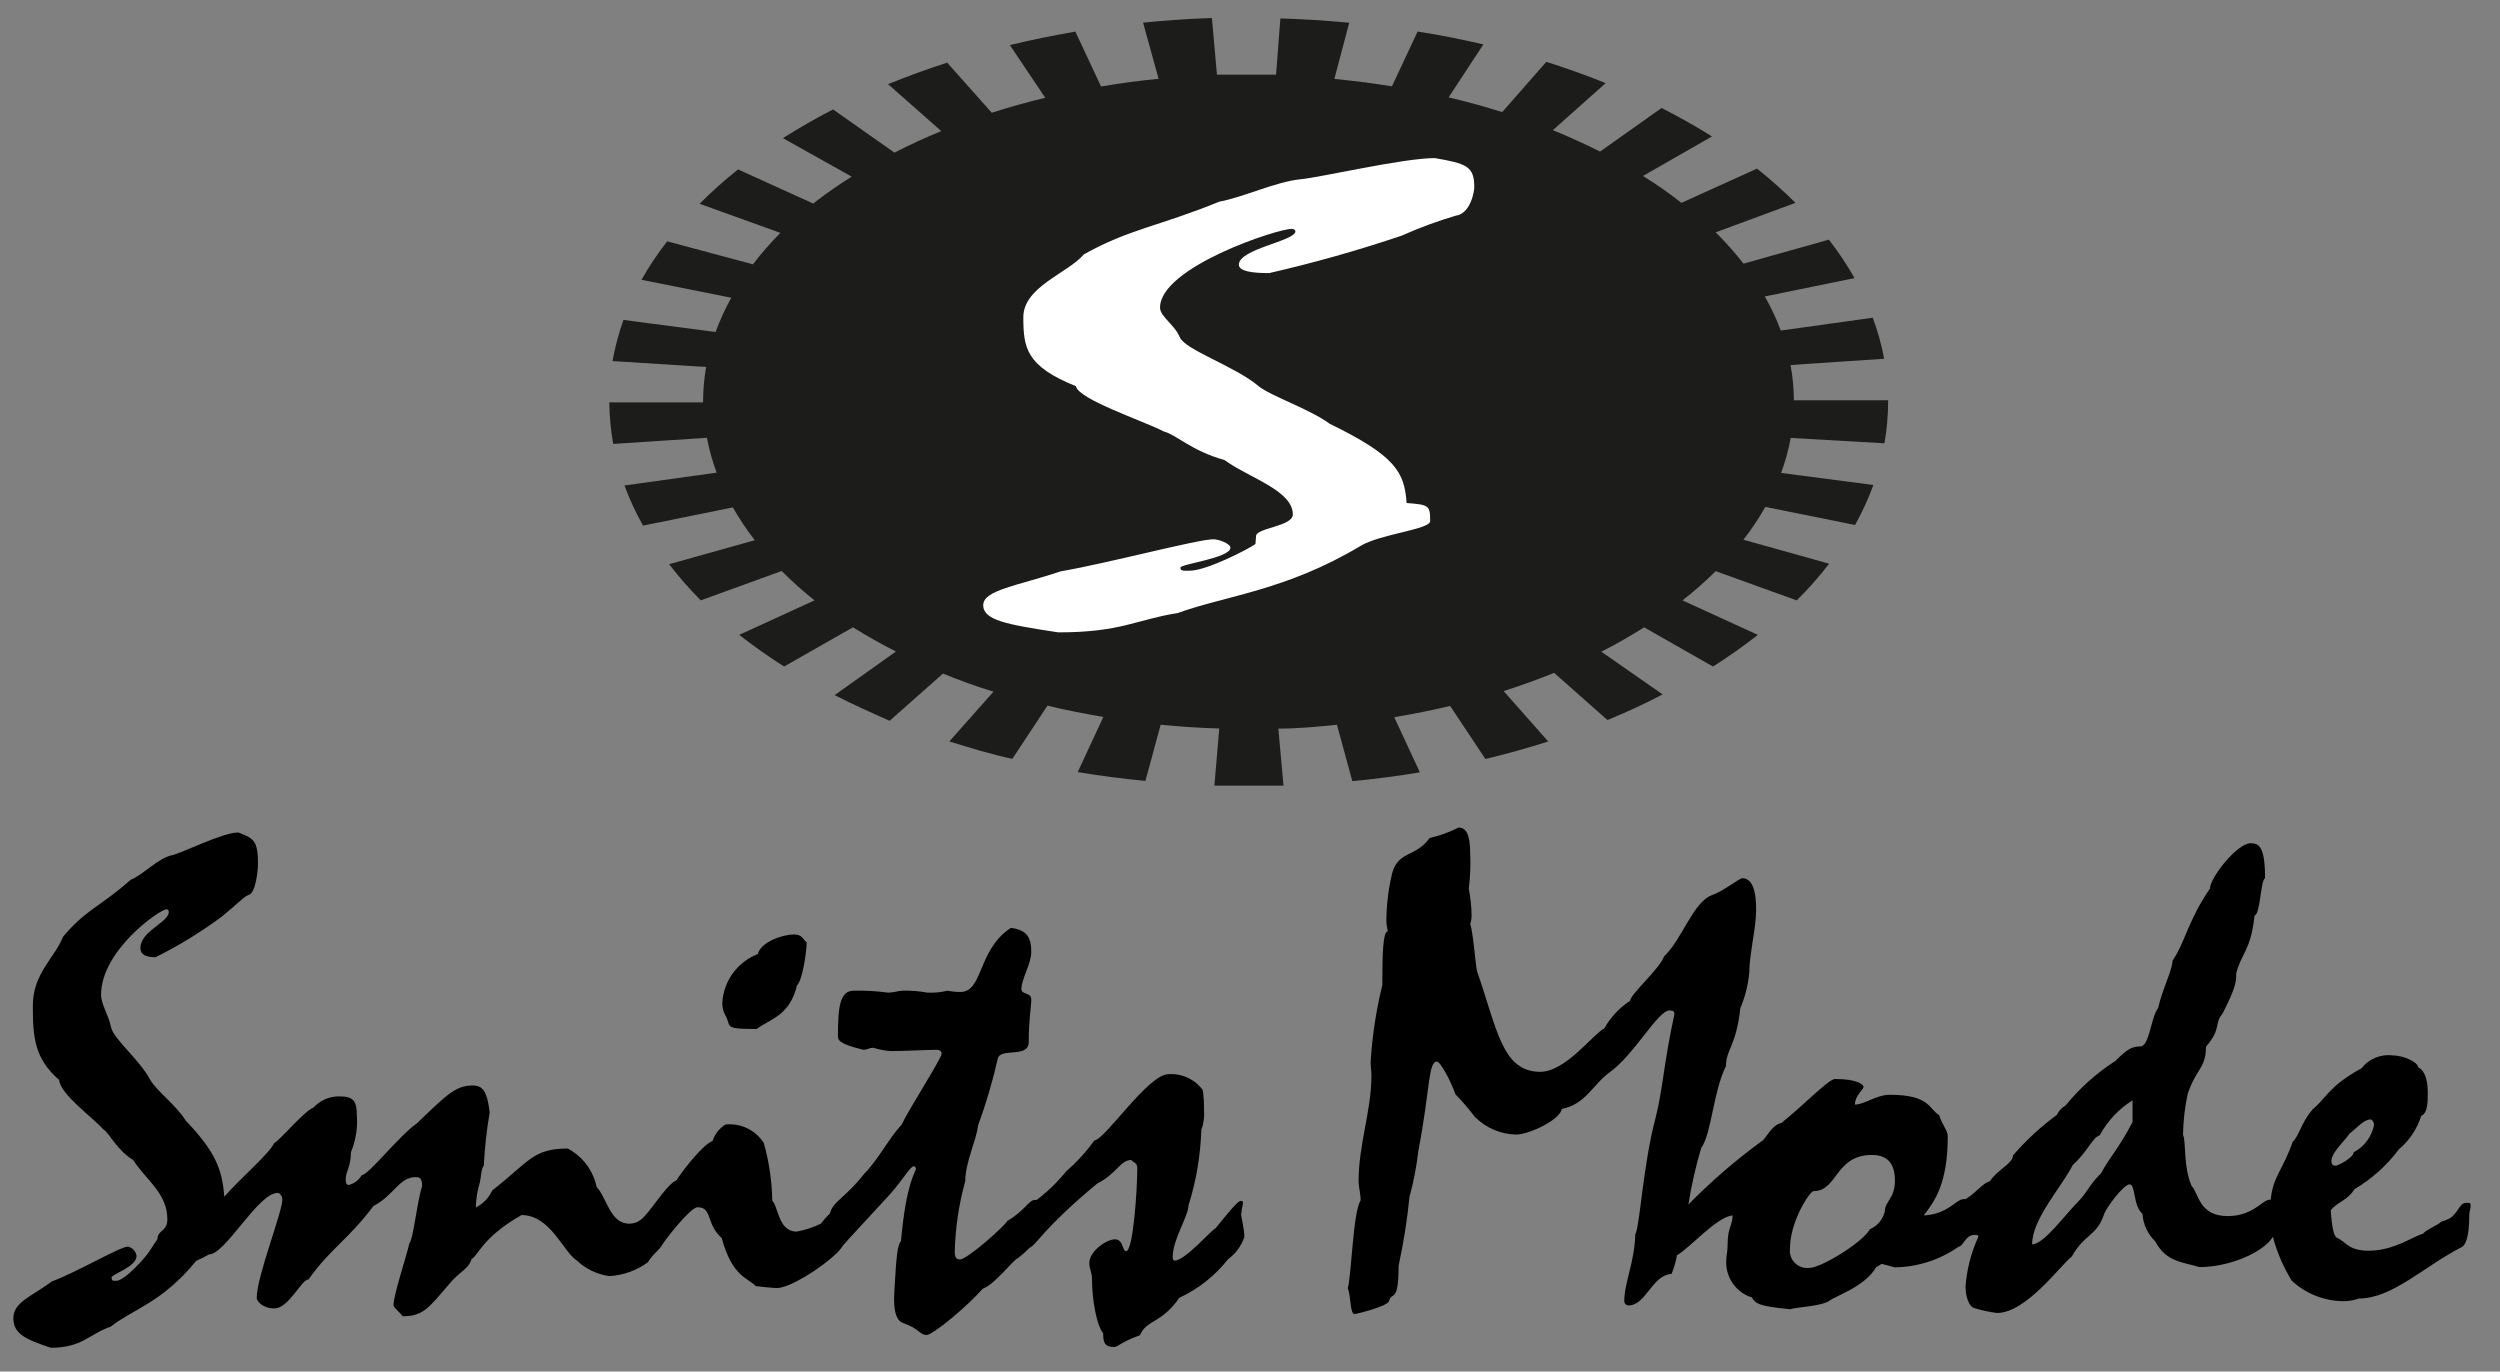 <svg xmlns="http://www.w3.org/2000/svg" id="Layer_1" data-name="Layer 1" viewBox="0 0 1498.97 822.34"><rect x="0" y="0" width="1498.97" height="822.34" fill="#808080" stroke="none"/><defs><style>      .cls-1 {        fill: #1c1c1a;      }      .cls-2 {        fill: #fff;      }    </style></defs><path class="cls-1" d="M1129.87,265.76c1.48-8.3,2.23-16.71,2.23-25.14v-.61h-56.5c-.04-7.09-.71-14.17-2-21.14l56.12-3.77c-1.56-8.38-3.85-16.62-6.84-24.6l-55.12,7.69c-2.65-7.06-5.87-13.9-9.61-20.45l53.81-10.99c-4.58-8.04-9.71-15.75-15.38-23.06l-51.2,14.38c-5.14-6.62-10.71-12.88-16.68-18.76l47.82-17.68c-7.28-7.28-14.98-14.13-23.06-20.53l-45.28,20.53c-7.39-5.8-15.08-11.19-23.06-16.14l41.36-23.68c-9.53-6-19.68-11.69-30.21-17.07l-36.9,26.14c-9.07-4.54-18.45-8.84-28.29-12.84l31.67-28.21c-11.45-4.61-23.45-8.92-35.59-12.76l-26.45,30.14c-10.38-3.31-21.14-6.23-32.13-8.84l20.83-31.75c-12.91-3-26.14-5.69-39.44-7.69l-15.38,32.83c-11.3-1.84-23.06-3.31-34.52-4.46l8.92-33.67c-13.61-1.31-27.44-2.15-41.28-2.61l-2.61,33.75h-35.44l-3-33.98c-13.84.46-27.67,1.38-41.28,2.77l9.3,33.67c-11.76,1.15-23.06,2.69-34.52,4.61l-15.38-32.9c-13.3,2.31-26.52,5-39.28,8.07l21.22,31.6c-10.99,2.69-21.68,5.61-32.06,8.99l-26.75-30.06c-12.15,3.92-24.06,8.3-35.44,12.92l31.9,28.14c-9.76,4-19.14,8.3-28.06,12.92l-36.82-25.91c-10.46,5.38-20.6,11.22-30.06,17.22l41.21,23.06c-7.96,4.99-15.65,10.37-23.06,16.14l-45.05-20.45c-8.08,6.41-15.78,13.29-23.06,20.6l48.43,17.45c-5.88,5.92-11.37,12.21-16.45,18.83l-51.43-13.76c-5.7,7.29-10.84,15-15.38,23.06l53.81,10.76c-3.66,6.59-6.79,13.45-9.38,20.53l-55.27-7.23c-2.84,8.04-5.03,16.29-6.53,24.68l56.12,3.54c-1.19,6.86-1.81,13.8-1.84,20.76v.46h-56.2c.08,8.35.85,16.68,2.31,24.91l56.2-3.69c1.34,7.12,3.3,14.12,5.84,20.91l-55.27,7.69c3.05,8.31,6.78,16.36,11.15,24.06l53.81-10.92c3.93,6.85,8.33,13.42,13.15,19.68l-51.35,14.38c5.86,7.63,12.2,14.87,18.99,21.68l48.51-17.6c6.21,6.25,12.78,12.13,19.68,17.6l-45.13,20.68c8.64,6.78,17.62,13.12,26.91,18.99l41.28-23.52c8.15,5.07,16.76,9.99,25.75,14.53l-36.75,26.14c10.46,5.3,21.6,10.38,32.98,15.38l31.98-28.29c9.69,3.92,19.83,7.69,30.29,10.84l-26.45,29.83c12.22,3.84,24.91,7.69,37.75,10.46l21.06-31.9c10.92,2.61,22.06,4.84,33.52,6.76l-15.38,33.06c13.3,2.23,26.91,4,40.59,5.3l9.15-33.67c11.53,1.08,23.06,1.92,35.13,2.23l-2.92,34.29h41.44l-3.08-34.21c11.92,0,23.6-1.15,35.13-2.31l9.22,33.83c13.61-1.31,27.29-3.08,40.51-5.3l-15.38-33.06c11.45-1.92,22.6-4.15,33.52-6.76l21.14,31.83c12.76-3.08,25.45-6.61,37.67-10.53l-26.75-30.21c10.46-3.31,20.6-7,30.29-10.92l31.98,28.29c11.38-4.69,22.52-9.76,33.06-15.38l-36.75-25.6c8.99-4.54,17.53-9.46,25.68-14.61l41.28,23.52c9.46-6,18.53-12.45,26.91-18.99l-45.2-20.68c6.98-5.44,13.63-11.29,19.91-17.53l48.59,17.53c6.96-6.89,13.46-14.24,19.45-21.99l-51.43-14.38c4.87-6.22,9.27-12.8,13.15-19.68l53.81,10.84c4.28-7.7,7.96-15.72,10.99-23.98l-55.35-7.23c2.55-6.81,4.47-13.83,5.77-20.99l56.2,3.23Z"></path><path d="M453.76,616.93c7.69-5.92,19.68-7.69,24.06-25.98,3.54-3.54,5.84-20.83,5.84-25.98-2.31-1.54-2.31-4.69-7.69-4.69-6.3,0-19.68,4.3-21.6,11.76-12.18,4.72-20.5,16.1-21.29,29.14,0,6.3,2.38,7.07,3.54,11.84,1,3.54,3,3.92,17.14,3.92Z"></path><path d="M745.27,721.63c0-.77,0-1.61-1.15-1.61s-2.77.85-15.38,16.53c-2.38.85-18.14,19.3-24.45,19.3-.77,0-1.15-.77-1.15-2.31,0-10.3,9.46-24.45,9.46-30.75,4.62-14.67,7.21-29.91,7.69-45.28,1.44-3.88,1.99-8.03,1.61-12.15.09-3.96-.17-7.92-.77-11.84-4.78-6.45-12.52-10.01-20.53-9.46-12.15,0-37.75,38.98-44.43,39.74-4.88,6.82-10.56,13.04-16.91,18.53-5.18,6.41-11.12,12.17-17.68,17.14-.35-.08-.72-.08-1.08,0-3.54,0-5.92,6.3-16.53,12.61-1.61,3.15-24.06,23.06-28.37,23.06-2.38,0-3.15-1.61-3.15-4.38.34-14.38,2.46-28.66,6.3-42.51,0-11.38,6.69-24.37,7.69-33.44,4.8-13.11,8.75-26.51,11.84-40.13,1.54-6.69,18.53,0,18.53-9.84,0-13.76,1.54-21.22,1.54-25.6s-5.92-2.69-5.92-6.23c0-5.92,5.92-15.38,5.92-22.06,0-9.07-2.77-13.38-12.22-14.61-20.06,12.99-16.53,38.44-30.29,38.44-2.58-.01-5.16-.27-7.69-.77-4,.98-8.11,1.36-12.22,1.15-4.92-.91-9.92-1.3-14.91-1.15-2,0-5.15,1.15-8.69,1.15-6.77-.93-13.61-1.31-20.45-1.15-8.3,0-9.46,9.84-9.46,27.14,0,2.38.38,4.77,15.38,8.3,1.92,0,3.54-1.23,5.84-1.23,3.35,1.06,6.8,1.73,10.3,2,6.69,0,23.06-.77,27.52-.77,2.38,0,3.15,1.15,3.15,2.31,0,2.77-19.3,32.67-23.99,42.51-7.69,8.3-14.22,21.29-22.45,29.52-10.84,13.99-18.83,16.53-20.53,23.75-1.99,1.89-3.82,3.95-5.46,6.15-4.6,2.25-9.49,3.86-14.53,4.77-11.07,0-11.07-15.38-14.61-18.53-.2-11.7-1.9-23.33-5.07-34.59-4.94-7.8-13.89-12.09-23.06-11.07-3.62,2.29-6.34,5.77-7.69,9.84-6.3,2.38-19.3,19.68-21.6,23.6-6.3,2.38-16.37,20.45-21.91,23.99-1.84,1.31-4.04,2.01-6.3,2-11.76,0-13.38-15.38-19.68-21.99-2.04-9.88-8.38-18.34-17.3-23.06-20.83,0-23.06,7.69-45.28,25.14-2.05,4.41-5.51,8.01-9.84,10.22.09-5.06.89-10.08,2.38-14.91.77-3.15.77-8.3,2.38-10.22.56-10.69,1.74-21.35,3.54-31.9-1.54-12.99-4.31-16.14-10.22-16.14-10.61,0-16.14,6.3-33.83,23.06-9.84,6.69-28.75,30.75-32.67,30.75-1.69,2.88-4.45,4.98-7.69,5.84-1.54,0-1.92-1.15-1.92-3.54,0-4.3,3.15-7.69,3.15-16.14,2.89-6.95,4.1-14.48,3.54-21.99,0-8.69-2-11.45-10.61-11.45-5.84-.04-11.42,2.39-15.38,6.69-5.54,2-20.83,20.45-23.6,21.29-2.38,5.92-20.99,21.83-29.9,32.21-1.23-16.37-5.23-26.91-23.06-45.59-5.92-9.46-17.76-18.14-21.29-24.45-7.07-12.99-22.06-24.37-23.6-31.83-1.54-7.46-5.92-13.38-5.92-19.3,0-26.37,35.05-51.2,39.36-51.2.77,0,1.23.77,1.23,1.61,0,6.3-16.99,11.38-16.99,21.6,0,4.38,4,5.54,9.07,5.54,13.94-6.94,27.24-15.1,39.74-24.37,10.22-8.3,13.38-12.22,16.14-12.99,4.31-1.23,5.54-15.38,5.54-18.53,0-13.76-2.38-15.38-11.84-18.91-9.46,0-34.21,12.61-40.13,13.76-7.69,1.61-17.3,11.84-24.37,14.61-18.14,16.14-26.83,17.68-40.59,34.21-4.69,12.22-18.07,22.06-18.07,40.97s.77,31.83,15.76,44.82c.77,8.69,20.06,22.45,26.37,29.52,3.54,2,8.23,12.61,18.07,18.53,7.07,11.38,20.45,19.68,20.45,35.44,0,7.69-5.92,6.38-5.92,11.92l-5.07,7.69c-2,3.15-14.53,17.37-19.68,17.37-2,0-2.77,0-2.77-2s14.99-6.3,14.99-12.99c-.43-2.72-2.47-4.91-5.15-5.54-4.69,0-30.75,15.38-45.66,20.91-12.99,9.46-23.06,12.61-23.06,21.99s7.07,12.61,22.45,17.76c18.91,0,23.06-8.3,35.82-12.61,13.84-10.84,30.75-14.3,51.35-39.51,2.08-.92,4.61-2.15,7.69-3.84,9.84,0,29.37-36.9,41.2-36.9,1.15,0,2.77,1.92,2.77,3.92,0,7.69-15.38,46.12-15.38,59.04,0,1.92,3.54,6.3,10.61,6.3,8.69,0,16.14-17.37,20.45-17.37,13.38-18.83,23.06-23.06,38.98-44.05,12.22-6.3,15.38-17.3,25.21-17.3,2.77,0,3.92.77,3.92,5.54-3.15,9.38-5.15,31.44-7.69,34.21-.85,5.07-9.46,30.75-9.46,36.98,0,1.61,3.54,3.92,5.46,6.69,12.22,0,15.38-4.69,27.6-18.91,6.69-8.23,11.76-8.99,13.76-15.38,4.31-2.38,5.92-12.61,29.9-26.37,17.3,0,24.75,21.6,33.06,27.14,5.41,5.13,12.29,8.44,19.68,9.46,8.33-.49,16.34-3.37,23.06-8.3,3.23-5.3,6.69-7.07,8.23-9.92s17.14-23.06,21.53-23.06c9.07,0,4.69,9.46,14.53,18.53,6.3,23.06,15.38,23.6,20.45,28.75,0,0,9.84,1.15,12.61,1.15,7.69,0,26.6-11.99,35.36-20.45h0c1.63-1.42,3.03-3.08,4.15-4.92,4.46-5.23,9.22-9.99,28.21-30.75,8.99-10.22,12.15-16.91,14.53-16.91.67.22,1.13.84,1.15,1.54,0,1.61-5.84,7.69-8.99,43.28-2,2.38-2.77,7.69-4,30.75-.77,12.22,1.61,17.3,5.54,18.53,9.07,3.08,9.84,7.07,13.76,7.07s25.06-17.68,33.59-27.67c7.69-2.77,18.53-17.68,21.29-18.45,2.48-1.91,4.81-3.99,7-6.23,4-1.54,7.69-11.22,40.44-38.44,11.84-5.92,13.84-14.14,20.53-14.14,1.15,1.92,3.54,1.15,3.54,5.07,0,11.84-2.38,49.58-6.69,49.58-2.38,0-1.61-7.07-6.69-7.07s-15.38,7.07-15.38,14.22c0,3.92,1.61,5.07,1.61,9.84,0,12.92,3.08,28.29,6.69,32.21,0,5.54.77,8.3,6.69,8.3,1.92,0,4.3-3.15,15.38-7.07,3.92-9.46,12.61-6.69,23.6-22.45,11.39-5.29,21.37-13.19,29.14-23.06,4.58-3.34,8.02-8.01,9.84-13.38,0-4.77-1.92-11.84-1.92-13.76.25-2.12.61-4.22,1.08-6.3Z"></path><path d="M1478.5,721.25c-4.3,0-4.69,7.69-11.76,10.22l-3.15,1.15c-1.15,1.61-9.84,5.15-10.61,7.07-5.54,1.23-17.37,10.22-32.67,10.22-12.22,0-13.38-5.07-18.91-7.69-2-.77-3.15-5.54-3.92-16.53,3.92-5.07,10.22-5.92,14.14-12.61,10.41-6.15,19.51-14.3,26.75-23.99,6.29-5.27,10.93-12.23,13.38-20.06,3.92-1.54,3.92-8.69,3.92-13.76,0-7.07-1.54-13.38-5.84-15.38,0-3.15-9.07-7.07-14.99-7.07-7.22-.96-14.41,1.96-18.91,7.69-20.06,11.07-20.83,17.76-29.52,24.83-7.07,8.69-7.69,15.38-11.76,19.3-5.69,16.61-11.92,20.91-13.15,34.67h-.62c-4.3,0-9.84,9.84-25.21,9.84-17.3,0-17.3-13.76-21.6-18.07-5.15-11.84-3.15-25.98-5.15-30.75.13-8.19,1.06-16.35,2.77-24.37,5.15-15.38,10.99-15.38,10.99-28.37,9.46-10.99,4.77-13.76,9.84-19.68,8.3-16.07,8.3-19.68,8.3-24.37,3.15-12.22,8.69-13.38,10.99-34.59,3.54-.85,3.54-20.91,6.3-22.45,0-19.3-3.92-20.91-8.61-20.91-8.3,0-24.45,20.91-24.45,27.21-12.99,18.83-14.91,32.21-22.45,43.28,0,5.46-5.92,16.53-8.61,28.29-4.38,5.54-5.15,23.06-10.69,23.06s-8.61,2.38-14.91,8.69c-11.33,7.27-21.42,16.3-29.9,26.75-2.28,1.23-4.08,3.18-5.15,5.54-9.67,7.11-18.52,15.28-26.37,24.37,0,4.77-9.46,8.69-13.76,15.38-5.15,1.84-6.92,5.77-14.61,10.84-.46-.09-.93-.09-1.38,0-4.15,0-9.53,9.15-23.75,9.76,6.38-8.38,14.38-18.83,14.38-47.51,0-3.54-3.38-6.69-5.15-12.61-6-3.54-5.54-12.22-29.52-12.22-8.15,0-14.53,5.54-20.99,5.92,0-5.54,5.15-9.07,5.15-10.61s-3.84-4.77-17.14-4.77c-3.84,0-20.53,17.37-32.13,26.37-6,1.23-9.38,9.84-11.99,11.07-15.59,11.39-30.22,24.04-43.74,37.82,1.8-11.46,4.37-22.79,7.69-33.9,6.23-8.69,7-33.06,14.84-49.2,0-9.84,6.15-11.84,8.61-34.67,2.94-6.87,4.76-14.16,5.38-21.6,0-10.22,4.07-26.75,4.07-36.59,0-3.54.46-19.68-8.23-19.68-2,0-11.07,7.69-18.45,10.22-11.15,4.3-17.68,26.37-28.44,36.59-2.84,7.69-19.68,22.06-20.53,26.75-6.39,4.18-11.67,9.85-15.38,16.53-6.61,3.15-23.06,25.98-38.44,25.98-23.06,0-25.91-26.37-37.82-60.19-.85-2.77-2.46-24.83-4.15-28.37.56-1.63.85-3.35.85-5.07-.05-5.42-.62-10.83-1.69-16.14.9-7.06,1.18-14.19.85-21.29,0-11.38-2.46-15.38-7-15.38-5.48,2.79-11.29,4.89-17.3,6.23-8.23,11.45-18.07,7.69-22.22,20.14-2.26,9.01-3.5,18.24-3.69,27.52-.16,2.77.12,5.55.85,8.23-2.92.46-3.31,12.61-3.31,32.29-3.72,15.13-6.07,30.57-7,46.12,0,2.77.46,5.54.46,8.3,0,20.83-7.69,41.28-7.69,62.96,0,3.92,1.23,7.69,1.23,11.76-4.54,6.69-5.38,43.28-7.69,52.74,2,5.15,1.23,15.38,4.07,15.38,1.23,0,19.76-4.69,20.6-7.69,1.61-6.3,5.77,1.92,5.77-21.29,2.97-13.62,5.15-27.41,6.53-41.28,2.5-9.18,4.3-18.53,5.38-27.98,7-36.21,5.77-53.12,11.07-53.12,2.08,0,8.23,11.45,11.15,19.68,2.46,2.38,7.69,8.3,11.53,13.38,6.53,6.63,15.38,10.46,24.68,10.69,8.23,0,26.68-9.07,27.52-15.38,14.38-2.77,18.53-14.61,28.83-22.06,14.76-10.61,28.75-36.98,35.75-36.98,2.08,0,2.92.38,2.92,2.38-6.23,28.29-7,45.2-11.15,61.5-7.69,28.75-9.46,64.96-12.3,70.49-.46,16.91-6.61,28.67-6.61,40.13.11,1.3,1.16,2.31,2.46,2.38,10.69,0,13.99-18.14,25.91-18.91,1.48-3.59,2.57-7.32,3.23-11.15,8.15-4.77,23.83-23.06,33.36-23.91,0,6.3-3,6.69-3,17.76,0,4.69-.85,5.92-.85,10.61.11,9.53,6.3,17.92,15.38,20.83,2.54,3.92,4.23,5.15,23.06,7.07,3.92-1.54,18.91-1.54,23.98-5.46,3-2.38,20.99-8.3,27.44-19.68l3.38-2.08c2.46.62,5,1.23,7.69,2.08,13.77-.15,27.17-4.47,38.44-12.38h0c2.77,0,4-7.07,9.46-7.07,1.61,0,2.38,0,2.38,1.15-4.35,9.42-6.95,19.55-7.69,29.9,0,4.77,1.54,12.22,5.84,12.99,4.25,1.28,8.59,2.21,12.99,2.77,17.76,0,38.44-29.14,44.89-33.83,7.69-13.76,14.91-12.22,19.3-25.21,1.15-3.92,11.76-18.07,15.38-18.07s1.92,12.61,7.69,17.68c.42,6.27,3.16,12.17,7.69,16.53,6.69,12.61,16.53,12.22,26.37,15.38,18.14,0,38.44-8.76,44.13-18.14,2.48,9.3,6.31,18.18,11.38,26.37,8.39,7.74,19.34,12.09,30.75,12.22,3.22.03,6.43-.51,9.46-1.61,20.06,0,38.98-19.22,61.5-30.75,1.92-.77,4.69-4.69,4.69-19.68,0-1.54.77-3.15.77-5.07s-.08-1.85-2.84-1.85ZM1408.47,679.89c4.77-3.54,8.69-8.69,12.99-8.69.77,0,2,1.61,2,3.23-1.36,7.06-5.86,13.12-12.22,16.45,0,2.77-7.07,6.76-9.46,7.69-2.38.92-3.92,0-3.92-2.38,0-5.69,10.22-14.3,10.61-16.3ZM1084.75,760.22c-5.69.67-10.85-3.4-11.52-9.09-.09-.79-.1-1.58,0-2.36,0-16.53,11.99-34.59,14.14-34.59,14.53,0,12.84-21.68,35.13-21.68,10.69,0,13.68,7.07,13.68,15.38,0,10.61-6,12.61-6,18.07-1,4.94-4.36,9.08-8.99,11.07-4.31,7.84-29.14,23.22-36.44,23.22ZM1278.63,672.82c-8.69,16.53-13.38,20.45-18.91,30.75-6.3,5.92-8.99,12.22-12.99,16.14-8.99,9.07-21.22,26.37-28.29,26.37,0-15.38,17.68-34.21,24.37-47.59,8.69-7.69,11.84-16.53,16.14-17.76,4.65-8.57,11.43-15.8,19.68-20.99v13.07Z"></path><path class="cls-2" d="M753.11,321.5c0-5.07,22.06-5.77,22.06-13.07,0-14.45-26.83-22.14-40.97-32.6-19.76-5.46-29.21-15.38-36.29-17.07-12.61-6.53-51.2-19.22-52.81-27.21-29.9-11.99-31.52-23.06-31.52-41.36s26.83-26.44,36.29-37.67c27.52-15.38,44.9-16.76,81.18-31.6,14.14-2.54,33.9-11.99,48.82-13.45,11.84-1.08,61.5-12.68,80.41-12.68,18.91,3.31,23.68,4.77,23.68,17.45,0,2.92-2.38,15.91-11.07,17.07-11.01,3.25-21.8,7.23-32.29,11.92-26.15,8.85-52.73,16.36-79.64,22.52-10.22,0-18.14-1.08-18.14-5.07,0-9.46,33.9-14.15,33.9-19.99,0-.69-.77-1.46-2.31-1.46-8.69,0-78.87,23.06-78.87,47.2,0,5.38,8.69,10.15,11.84,17.76,3.15,7.61,33.13,17.37,47.28,29.37,7.15,5.84,30.75,13.76,42.59,22.52,39.44,19.22,44.89,28.98,46.12,47.51,13.38,1.08,14.14,1.38,14.14,10.84,0,5.07-29.9,7.69-41.74,14.91-44.9,26.83-80.41,29.67-109.55,40.21-25.21,4-33.9,11.61-71.72,11.61-30.75-4.69-44.97-7.23-44.97-16.3s20.53-11.61,46.51-20.29c29.21-5.07,82.03-19.22,91.48-19.22,3.15,0,10.22,2.54,10.22,5.07,0,6.15-29.98,9.76-29.98,11.92s1.61,1.85,5.54,1.85c10.22,0,35.44-13.07,39.44-15.99l.38-4.69Z"></path></svg>
